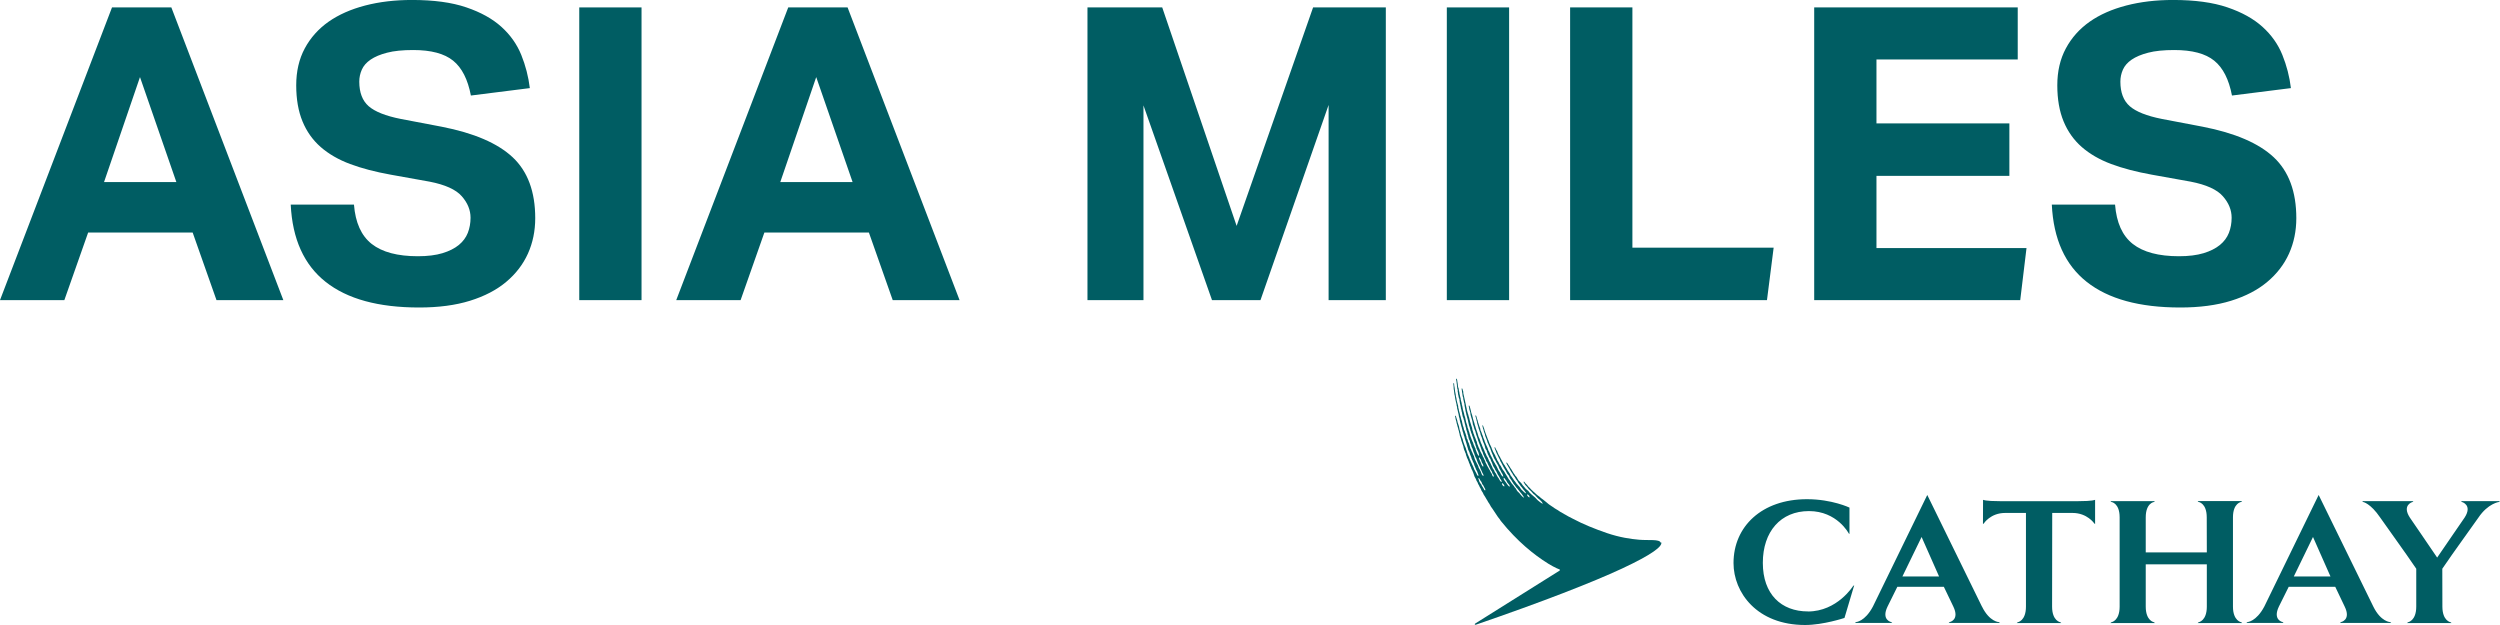 <svg width="152" height="38" viewBox="0 0 152 38" fill="none" xmlns="http://www.w3.org/2000/svg">
<g clip-path="url(#clip0_2356_7192)">
<path d="M6.81 0.451H10.418L17.227 18.248H13.163L11.713 14.136H5.36L3.912 18.248H0L6.81 0.451ZM10.722 11.068L8.511 4.687L6.326 11.068H10.722Z" fill="#005D63"/>
<path d="M21.521 12.438C21.607 13.536 21.965 14.332 22.6 14.832C23.236 15.33 24.17 15.579 25.407 15.579C26 15.579 26.499 15.516 26.905 15.393C27.311 15.27 27.642 15.102 27.896 14.895C28.149 14.686 28.331 14.442 28.443 14.159C28.553 13.876 28.609 13.57 28.609 13.237C28.609 12.771 28.432 12.336 28.075 11.93C27.719 11.524 27.065 11.228 26.117 11.044L23.754 10.62C22.822 10.452 21.999 10.238 21.289 9.973C20.579 9.708 19.98 9.36 19.497 8.938C19.014 8.514 18.645 7.995 18.392 7.38C18.138 6.764 18.01 6.033 18.01 5.184C18.01 4.336 18.183 3.589 18.53 2.942C18.878 2.295 19.361 1.755 19.978 1.32C20.597 0.888 21.337 0.561 22.202 0.335C23.067 0.11 24.015 -0.002 25.049 -0.002C26.371 -0.002 27.471 0.147 28.352 0.448C29.233 0.747 29.944 1.142 30.486 1.632C31.028 2.122 31.431 2.691 31.693 3.338C31.955 3.985 32.128 4.66 32.214 5.357L28.63 5.808C28.443 4.828 28.085 4.121 27.551 3.689C27.017 3.256 26.208 3.042 25.124 3.042C24.48 3.042 23.951 3.094 23.535 3.204C23.118 3.311 22.784 3.453 22.531 3.626C22.277 3.801 22.098 4.006 21.997 4.239C21.895 4.472 21.844 4.71 21.844 4.962C21.844 5.627 22.034 6.125 22.416 6.458C22.798 6.79 23.444 7.047 24.36 7.23L26.849 7.704C28.814 8.087 30.254 8.705 31.17 9.562C32.083 10.418 32.542 11.652 32.542 13.263C32.542 14.044 32.393 14.762 32.099 15.417C31.802 16.074 31.362 16.648 30.777 17.138C30.192 17.63 29.46 18.01 28.579 18.285C27.698 18.56 26.665 18.696 25.479 18.696C23.006 18.696 21.113 18.178 19.799 17.138C18.485 16.1 17.777 14.534 17.676 12.438H21.513H21.521Z" fill="#005D63"/>
<path d="M35.219 0.451H39.005V18.248H35.219V0.451Z" fill="#005D63"/>
<path d="M47.925 0.451H51.533L58.342 18.248H54.278L52.828 14.136H46.475L45.028 18.248H41.115L47.925 0.451ZM51.837 11.068L49.626 4.687L47.442 11.068H51.837Z" fill="#005D63"/>
<path d="M66.115 0.451H70.663L75.187 13.735L79.836 0.451H84.258V18.248H80.779V6.381L76.637 18.248H73.689L69.523 6.408V18.248H66.118V0.451H66.115Z" fill="#005D63"/>
<path d="M87.967 0.451H91.754V18.248H87.967V0.451Z" fill="#005D63"/>
<path d="M95.463 0.451H99.25V15.058H107.838L107.432 18.248H95.463V0.451Z" fill="#005D63"/>
<path d="M110.303 0.451H122.678V3.615H114.089V7.503H122.17V10.693H114.089V15.081H123.212L122.83 18.248H110.303V0.451Z" fill="#005D63"/>
<path d="M128.595 12.438C128.681 13.536 129.039 14.332 129.674 14.832C130.31 15.33 131.245 15.579 132.481 15.579C133.074 15.579 133.573 15.516 133.979 15.393C134.385 15.27 134.716 15.102 134.97 14.895C135.224 14.686 135.405 14.442 135.517 14.159C135.627 13.876 135.683 13.57 135.683 13.237C135.683 12.771 135.507 12.336 135.149 11.93C134.794 11.524 134.139 11.228 133.191 11.044L130.828 10.62C129.896 10.452 129.073 10.238 128.363 9.973C127.653 9.708 127.055 9.36 126.571 8.938C126.088 8.514 125.719 7.995 125.466 7.38C125.212 6.764 125.084 6.033 125.084 5.184C125.084 4.336 125.257 3.589 125.605 2.942C125.952 2.295 126.435 1.755 127.052 1.32C127.669 0.886 128.411 0.561 129.276 0.335C130.142 0.11 131.09 -0.002 132.123 -0.002C133.445 -0.002 134.545 0.147 135.427 0.448C136.308 0.747 137.018 1.142 137.56 1.632C138.102 2.122 138.506 2.691 138.767 3.338C139.029 3.985 139.203 4.66 139.288 5.357L135.704 5.808C135.517 4.828 135.159 4.121 134.625 3.689C134.091 3.256 133.282 3.042 132.198 3.042C131.554 3.042 131.026 3.094 130.609 3.204C130.192 3.311 129.859 3.453 129.605 3.626C129.351 3.801 129.172 4.006 129.071 4.239C128.969 4.472 128.919 4.71 128.919 4.962C128.919 5.627 129.108 6.125 129.49 6.458C129.872 6.79 130.518 7.047 131.434 7.23L133.923 7.704C135.888 8.087 137.328 8.705 138.244 9.562C139.157 10.418 139.616 11.652 139.616 13.263C139.616 14.044 139.467 14.762 139.173 15.417C138.877 16.074 138.436 16.648 137.851 17.138C137.266 17.63 136.535 18.01 135.653 18.285C134.772 18.56 133.739 18.696 132.553 18.696C130.08 18.696 128.187 18.178 126.873 17.138C125.559 16.1 124.851 14.534 124.75 12.438H128.587H128.595Z" fill="#005D63"/>
<path d="M92.994 30.238C92.946 30.244 92.89 30.173 92.866 30.139C92.858 30.128 92.831 30.073 92.839 30.065C92.85 30.055 92.903 30.076 92.919 30.086C92.957 30.115 92.986 30.154 93.004 30.225C93.004 30.236 92.996 30.238 92.991 30.238M91.79 29.586C91.755 29.596 91.675 29.505 91.653 29.468C91.608 29.405 91.568 29.337 91.52 29.277C91.477 29.219 91.432 29.18 91.421 29.086C91.421 29.073 91.413 29.044 91.421 29.044C91.466 29.049 91.512 29.128 91.533 29.159C91.552 29.183 91.57 29.203 91.587 29.224C91.605 29.259 91.619 29.3 91.64 29.332C91.669 29.371 91.704 29.405 91.733 29.445C91.749 29.465 91.771 29.484 91.781 29.513C91.79 29.528 91.803 29.581 91.792 29.586M91.45 29.573C91.426 29.568 91.413 29.555 91.397 29.541C91.354 29.51 91.32 29.46 91.32 29.392C91.32 29.382 91.32 29.379 91.328 29.379C91.378 29.379 91.432 29.455 91.45 29.492C91.456 29.505 91.469 29.534 91.466 29.552C91.466 29.565 91.461 29.57 91.453 29.573M90.307 29.801C90.307 29.801 90.302 29.814 90.291 29.814C90.238 29.811 90.222 29.733 90.198 29.696C90.177 29.667 90.16 29.633 90.142 29.604C90.126 29.581 90.107 29.56 90.096 29.536C90.08 29.505 90.078 29.471 90.056 29.445C90.046 29.429 90.03 29.416 90.019 29.403C89.99 29.363 89.963 29.324 89.942 29.274C89.936 29.253 89.933 29.238 89.928 29.219C89.918 29.19 89.904 29.156 89.894 29.125C89.888 29.107 89.885 29.078 89.888 29.067C89.888 29.062 89.894 29.057 89.896 29.059C89.936 29.067 89.979 29.167 89.998 29.201C90.022 29.24 90.056 29.272 90.078 29.311C90.094 29.35 90.099 29.395 90.12 29.429C90.136 29.455 90.16 29.479 90.179 29.505C90.203 29.536 90.217 29.583 90.235 29.617C90.254 29.659 90.283 29.693 90.299 29.733C90.307 29.751 90.31 29.782 90.305 29.801M90.088 28.268C90.078 28.25 90.07 28.229 90.062 28.211C90.051 28.187 90.051 28.166 90.043 28.148C90.011 28.075 89.976 27.998 89.942 27.928C89.928 27.899 89.909 27.844 89.923 27.81C89.923 27.805 89.936 27.81 89.942 27.81C89.952 27.823 89.96 27.828 89.971 27.839C89.979 27.849 89.982 27.86 89.987 27.87C90.003 27.894 90.024 27.92 90.038 27.944C90.064 28.001 90.07 28.064 90.096 28.119C90.115 28.156 90.142 28.187 90.16 28.224C90.168 28.245 90.174 28.263 90.182 28.287C90.187 28.305 90.184 28.323 90.187 28.336C90.187 28.355 90.187 28.368 90.177 28.368C90.129 28.365 90.112 28.302 90.091 28.268M100.971 32.997C100.906 32.766 100.225 32.866 99.662 32.816C99.152 32.771 98.495 32.68 97.707 32.413C96.97 32.161 96.257 31.873 95.638 31.543C95.638 31.543 95.384 31.412 95.357 31.399C95.306 31.367 95.266 31.346 95.213 31.315C95.184 31.297 95.136 31.268 95.103 31.255C95.058 31.234 95.031 31.213 94.991 31.189C94.954 31.166 94.901 31.139 94.863 31.118C94.804 31.082 94.77 31.058 94.716 31.019C94.684 30.995 94.666 30.988 94.623 30.964C94.596 30.945 94.548 30.919 94.524 30.904C94.473 30.872 94.444 30.843 94.393 30.812C94.361 30.788 94.34 30.775 94.302 30.752C94.265 30.731 94.23 30.702 94.198 30.681C94.18 30.668 94.158 30.652 94.139 30.636C94.102 30.602 94.067 30.571 94.027 30.542C93.993 30.516 93.961 30.482 93.923 30.458C93.902 30.44 93.864 30.409 93.843 30.393C93.787 30.354 93.752 30.325 93.696 30.285C93.662 30.259 93.629 30.223 93.595 30.196C93.552 30.168 93.517 30.134 93.475 30.107C93.448 30.086 93.418 30.063 93.397 30.042C93.368 30.01 93.346 29.989 93.314 29.961C93.293 29.937 93.256 29.911 93.231 29.89C93.194 29.848 93.146 29.803 93.103 29.769C93.074 29.743 93.066 29.73 93.055 29.717C93.047 29.704 93.034 29.691 93.015 29.672L92.975 29.633C92.975 29.633 92.954 29.615 92.924 29.586C92.914 29.576 92.898 29.552 92.882 29.531C92.868 29.513 92.855 29.494 92.847 29.486C92.818 29.455 92.799 29.439 92.78 29.418C92.767 29.403 92.751 29.387 92.732 29.371C92.722 29.358 92.711 29.345 92.705 29.332C92.697 29.319 92.687 29.306 92.679 29.295C92.66 29.274 92.649 29.282 92.644 29.285C92.633 29.295 92.631 29.311 92.644 29.334C92.657 29.361 92.679 29.39 92.692 29.408C92.692 29.413 92.697 29.416 92.7 29.418C92.705 29.429 92.711 29.437 92.713 29.445C92.722 29.458 92.73 29.471 92.737 29.484C92.761 29.513 92.786 29.534 92.804 29.555L92.828 29.578C92.842 29.594 92.855 29.61 92.866 29.625C92.879 29.644 92.89 29.662 92.906 29.68C92.914 29.686 92.919 29.693 92.927 29.704C92.932 29.714 92.94 29.722 92.948 29.733C92.959 29.743 92.972 29.756 92.986 29.769C93.007 29.79 93.029 29.811 93.047 29.827C93.063 29.84 93.079 29.858 93.098 29.874C93.138 29.921 93.183 29.971 93.221 30.016C93.242 30.042 93.28 30.063 93.306 30.081C93.338 30.102 93.357 30.134 93.378 30.16C93.397 30.181 93.432 30.209 93.448 30.233C93.491 30.285 93.52 30.314 93.573 30.351C93.605 30.377 93.632 30.395 93.659 30.43C93.675 30.448 93.72 30.495 93.739 30.513C93.784 30.571 93.803 30.623 93.798 30.623C93.766 30.631 93.691 30.566 93.648 30.54C93.611 30.516 93.605 30.506 93.571 30.479C93.56 30.471 93.507 30.432 93.488 30.411C93.472 30.395 93.432 30.356 93.418 30.338C93.357 30.259 93.333 30.254 93.261 30.189C93.207 30.136 93.143 30.092 93.093 30.044C93.077 30.031 93.061 30.013 93.047 29.997C93.031 29.979 93.01 29.963 92.996 29.95C92.97 29.919 92.941 29.864 92.911 29.84C92.879 29.817 92.858 29.798 92.828 29.775C92.815 29.769 92.807 29.756 92.796 29.746C92.78 29.735 92.761 29.722 92.751 29.706C92.716 29.665 92.681 29.62 92.647 29.578C92.631 29.555 92.607 29.539 92.591 29.518C92.556 29.471 92.526 29.424 92.492 29.376C92.444 29.314 92.374 29.269 92.326 29.209C92.281 29.146 92.249 29.07 92.206 29.004C92.187 28.973 92.155 28.952 92.134 28.926C92.121 28.907 92.115 28.889 92.102 28.871C92.078 28.837 92.051 28.8 92.025 28.763C91.992 28.719 91.971 28.666 91.939 28.619C91.934 28.611 91.92 28.583 91.904 28.556C91.883 28.53 91.864 28.504 91.843 28.47C91.822 28.436 91.811 28.415 91.795 28.389C91.776 28.365 91.768 28.342 91.755 28.326C91.744 28.31 91.723 28.279 91.715 28.266C91.683 28.224 91.677 28.2 91.645 28.158C91.627 28.135 91.605 28.114 91.592 28.122C91.579 28.132 91.581 28.145 91.587 28.158C91.597 28.195 91.597 28.19 91.613 28.216C91.637 28.258 91.645 28.279 91.672 28.318C91.683 28.339 91.704 28.381 91.723 28.407C91.741 28.431 91.755 28.457 91.768 28.478C91.779 28.502 91.797 28.554 91.819 28.577C91.832 28.593 91.851 28.63 91.862 28.653C91.888 28.703 91.92 28.742 91.947 28.779C91.966 28.811 91.982 28.845 91.998 28.876C92.032 28.928 92.075 28.976 92.11 29.028L92.171 29.138C92.193 29.169 92.222 29.193 92.241 29.224C92.267 29.261 92.281 29.3 92.305 29.337C92.324 29.369 92.35 29.392 92.369 29.424C92.404 29.473 92.436 29.518 92.468 29.565C92.489 29.591 92.513 29.612 92.532 29.638C92.559 29.675 92.58 29.714 92.607 29.743C92.639 29.775 92.647 29.793 92.673 29.819C92.713 29.866 92.804 29.997 92.791 29.997C92.735 30.005 92.628 29.885 92.58 29.843C92.545 29.809 92.508 29.782 92.484 29.751C92.449 29.701 92.422 29.649 92.388 29.604C92.374 29.586 92.35 29.573 92.34 29.557C92.313 29.526 92.291 29.494 92.262 29.465C92.249 29.455 92.235 29.447 92.227 29.434C92.182 29.376 92.147 29.319 92.102 29.261C92.086 29.238 92.062 29.217 92.046 29.193C92.032 29.175 92.025 29.156 92.011 29.135C91.995 29.109 91.971 29.083 91.955 29.057C91.942 29.038 91.934 29.017 91.92 29.002C91.899 28.965 91.867 28.936 91.843 28.902C91.824 28.873 91.822 28.839 91.803 28.808C91.755 28.737 91.701 28.664 91.656 28.59C91.645 28.572 91.637 28.551 91.627 28.53C91.589 28.473 91.555 28.41 91.514 28.349C91.501 28.329 91.496 28.302 91.48 28.284C91.464 28.255 91.437 28.237 91.421 28.211C91.405 28.19 91.4 28.169 91.389 28.148C91.376 28.116 91.357 28.085 91.341 28.059C91.33 28.038 91.325 28.019 91.314 28.004C91.271 27.936 91.231 27.862 91.197 27.784C91.175 27.742 91.146 27.708 91.127 27.666C91.106 27.621 91.085 27.574 91.063 27.532C91.05 27.503 91.039 27.472 91.031 27.443C91.007 27.393 90.972 27.354 90.951 27.307C90.935 27.276 90.927 27.244 90.914 27.218C90.903 27.202 90.889 27.186 90.876 27.194C90.865 27.202 90.863 27.215 90.871 27.241C90.884 27.294 90.911 27.346 90.924 27.375C90.951 27.43 90.962 27.49 90.988 27.545C91.002 27.577 91.023 27.605 91.036 27.637L91.111 27.794C91.124 27.823 91.138 27.852 91.154 27.878C91.162 27.896 91.175 27.912 91.183 27.928C91.199 27.967 91.205 28.001 91.221 28.038C91.242 28.075 91.269 28.103 91.282 28.14C91.37 28.318 91.458 28.494 91.565 28.653C91.594 28.698 91.608 28.753 91.637 28.797C91.669 28.845 91.709 28.879 91.741 28.926C91.765 28.965 91.773 29.015 91.792 29.054C91.829 29.114 91.872 29.167 91.91 29.222C91.92 29.24 91.923 29.256 91.934 29.272C91.947 29.295 91.968 29.319 91.982 29.34C92 29.371 92.011 29.403 92.032 29.429C92.056 29.46 92.086 29.484 92.107 29.513C92.137 29.552 92.155 29.594 92.185 29.631C92.206 29.657 92.235 29.675 92.254 29.701C92.286 29.743 92.398 29.882 92.43 29.927C92.478 29.987 92.564 30.076 92.607 30.157C92.62 30.183 92.663 30.238 92.652 30.251C92.628 30.27 92.521 30.152 92.502 30.134C92.457 30.089 92.417 30.031 92.38 29.984C92.369 29.971 92.262 29.874 92.254 29.861C92.243 29.848 92.235 29.832 92.225 29.817C92.193 29.775 92.177 29.725 92.145 29.683C92.131 29.667 92.113 29.654 92.099 29.638C92.075 29.607 92.059 29.57 92.035 29.539C91.998 29.489 91.95 29.447 91.912 29.395C91.87 29.342 91.84 29.277 91.8 29.222C91.779 29.196 91.755 29.172 91.736 29.143C91.725 29.13 91.723 29.117 91.715 29.104C91.699 29.083 91.677 29.057 91.669 29.031C91.656 29.007 91.648 28.989 91.635 28.968C91.592 28.902 91.549 28.831 91.506 28.763C91.488 28.735 91.474 28.701 91.456 28.672C91.424 28.625 91.381 28.583 91.349 28.53C91.309 28.473 91.29 28.402 91.253 28.344C91.226 28.305 91.197 28.271 91.173 28.232C91.143 28.19 91.13 28.14 91.109 28.098C91.085 28.059 91.055 28.022 91.036 27.985C91.015 27.941 91.002 27.902 90.983 27.857C90.97 27.834 90.954 27.81 90.943 27.786C90.93 27.758 90.924 27.726 90.911 27.697C90.874 27.616 90.817 27.54 90.78 27.462C90.751 27.404 90.727 27.344 90.705 27.283C90.695 27.249 90.687 27.218 90.671 27.186C90.636 27.113 90.596 27.035 90.561 26.959C90.548 26.919 90.532 26.88 90.518 26.843C90.518 26.83 90.513 26.82 90.508 26.809C90.492 26.775 90.473 26.741 90.46 26.707C90.444 26.665 90.43 26.626 90.417 26.584C90.363 26.456 90.315 26.309 90.265 26.173C90.259 26.146 90.257 26.118 90.246 26.091C90.222 26.021 90.195 25.95 90.168 25.879C90.153 25.843 90.118 25.856 90.129 25.892C90.139 25.939 90.147 25.953 90.153 25.989C90.158 26.01 90.16 26.029 90.166 26.047C90.171 26.07 90.184 26.097 90.192 26.118C90.206 26.16 90.209 26.199 90.222 26.241C90.243 26.296 90.262 26.351 90.283 26.408C90.289 26.435 90.294 26.463 90.299 26.495C90.31 26.521 90.321 26.55 90.329 26.573C90.358 26.644 90.388 26.71 90.412 26.783C90.422 26.822 90.433 26.862 90.444 26.904C90.457 26.927 90.473 26.948 90.481 26.972C90.492 26.99 90.494 27.008 90.502 27.029C90.521 27.074 90.54 27.121 90.558 27.166C90.577 27.202 90.599 27.241 90.615 27.281C90.623 27.299 90.623 27.315 90.628 27.333C90.671 27.454 90.721 27.579 90.772 27.689C90.785 27.718 90.791 27.747 90.801 27.776C90.812 27.799 90.828 27.823 90.839 27.847C90.844 27.862 90.85 27.878 90.858 27.894C90.874 27.925 90.9 27.954 90.916 27.985C90.962 28.077 91.002 28.166 91.055 28.245C91.109 28.316 91.13 28.415 91.17 28.504C91.191 28.543 91.213 28.58 91.237 28.614C91.25 28.632 91.258 28.656 91.266 28.674C91.29 28.719 91.303 28.758 91.338 28.797C91.362 28.831 91.359 28.842 91.378 28.887C91.384 28.9 91.408 28.986 91.402 28.986C91.394 28.991 91.352 28.965 91.338 28.947C91.317 28.926 91.285 28.897 91.263 28.85C91.253 28.824 91.231 28.784 91.221 28.761C91.194 28.703 91.146 28.656 91.114 28.604C91.093 28.575 91.082 28.538 91.066 28.504C91.036 28.444 91.004 28.381 90.975 28.318C90.962 28.292 90.943 28.268 90.927 28.245C90.911 28.221 90.903 28.195 90.887 28.169C90.855 28.116 90.815 28.059 90.788 28.001C90.767 27.957 90.756 27.915 90.737 27.873C90.732 27.86 90.719 27.847 90.711 27.834C90.697 27.812 90.692 27.789 90.679 27.765C90.662 27.731 90.641 27.703 90.625 27.668C90.593 27.603 90.574 27.535 90.545 27.472C90.529 27.438 90.505 27.412 90.492 27.383C90.47 27.336 90.468 27.278 90.441 27.231C90.385 27.103 90.318 26.972 90.267 26.833C90.259 26.809 90.257 26.783 90.251 26.762C90.23 26.702 90.201 26.647 90.177 26.592C90.166 26.566 90.166 26.542 90.158 26.516C90.142 26.474 90.123 26.432 90.107 26.395C90.102 26.382 90.102 26.366 90.096 26.353C90.08 26.317 90.07 26.272 90.051 26.235C90.04 26.215 90.024 26.194 90.019 26.173C90.003 26.133 90.006 26.086 89.995 26.047C89.974 25.992 89.952 25.932 89.931 25.879C89.92 25.848 89.918 25.816 89.904 25.785C89.891 25.748 89.877 25.706 89.864 25.672C89.848 25.633 89.851 25.596 89.837 25.554C89.829 25.523 89.816 25.491 89.805 25.465C89.787 25.41 89.779 25.353 89.76 25.305C89.76 25.298 89.755 25.287 89.749 25.279C89.744 25.264 89.733 25.25 89.72 25.256C89.704 25.261 89.704 25.282 89.704 25.295C89.709 25.332 89.722 25.368 89.736 25.4C89.747 25.431 89.755 25.468 89.763 25.499C89.768 25.523 89.768 25.544 89.773 25.565C89.781 25.596 89.792 25.625 89.803 25.657C89.811 25.685 89.808 25.717 89.813 25.74C89.835 25.806 89.856 25.882 89.877 25.945C89.888 25.979 89.891 26.015 89.899 26.042C89.912 26.078 89.923 26.112 89.936 26.144C89.947 26.175 89.95 26.199 89.96 26.225C89.974 26.256 89.99 26.283 90 26.317C90.011 26.356 90.011 26.398 90.024 26.435C90.051 26.5 90.078 26.558 90.099 26.621C90.107 26.642 90.11 26.665 90.118 26.689C90.139 26.741 90.153 26.796 90.168 26.849C90.198 26.922 90.235 26.995 90.259 27.069C90.289 27.142 90.294 27.228 90.323 27.296C90.339 27.331 90.371 27.351 90.388 27.383C90.401 27.407 90.395 27.427 90.403 27.454C90.412 27.482 90.425 27.509 90.436 27.535C90.444 27.561 90.449 27.582 90.457 27.605C90.47 27.634 90.492 27.661 90.5 27.687C90.521 27.731 90.532 27.778 90.556 27.815C90.574 27.844 90.598 27.873 90.617 27.907C90.636 27.944 90.641 27.983 90.654 28.019C90.681 28.075 90.713 28.127 90.732 28.184C90.753 28.234 90.759 28.292 90.785 28.336C90.809 28.384 90.841 28.425 90.868 28.47C90.884 28.504 90.897 28.535 90.914 28.572C90.927 28.596 90.951 28.622 90.97 28.651C90.988 28.685 91.01 28.721 91.023 28.756C91.036 28.784 91.042 28.808 91.055 28.831C91.079 28.866 91.098 28.897 91.119 28.931C91.141 28.962 91.162 29.002 91.178 29.038C91.191 29.07 91.202 29.096 91.218 29.122C91.237 29.146 91.261 29.169 91.274 29.193C91.29 29.219 91.311 29.306 91.301 29.308C91.285 29.316 91.231 29.266 91.215 29.248C91.175 29.196 91.151 29.13 91.117 29.078C91.074 29.02 91.05 28.989 91.018 28.923C90.999 28.884 90.967 28.818 90.943 28.782C90.922 28.75 90.892 28.721 90.876 28.685C90.863 28.656 90.855 28.619 90.841 28.59C90.82 28.549 90.78 28.52 90.761 28.48C90.735 28.431 90.727 28.381 90.7 28.334C90.689 28.313 90.671 28.289 90.662 28.266C90.649 28.237 90.641 28.208 90.628 28.179C90.599 28.119 90.556 28.072 90.532 28.012C90.5 27.951 90.484 27.889 90.452 27.823C90.436 27.791 90.409 27.763 90.393 27.729C90.369 27.684 90.361 27.64 90.337 27.595C90.323 27.569 90.305 27.543 90.291 27.517C90.273 27.48 90.267 27.435 90.249 27.396C90.206 27.304 90.166 27.215 90.123 27.123C90.107 27.087 90.104 27.053 90.086 27.016C90.072 26.985 90.054 26.959 90.04 26.924C90.006 26.846 89.992 26.752 89.955 26.673C89.936 26.631 89.915 26.594 89.896 26.552C89.872 26.482 89.859 26.414 89.835 26.343C89.795 26.235 89.763 26.123 89.725 26.021C89.715 25.987 89.712 25.958 89.701 25.924C89.688 25.892 89.677 25.861 89.666 25.829C89.658 25.806 89.653 25.767 89.645 25.735C89.616 25.643 89.589 25.554 89.557 25.463C89.552 25.439 89.549 25.402 89.541 25.374C89.538 25.358 89.528 25.34 89.525 25.326C89.517 25.305 89.517 25.29 89.512 25.266C89.485 25.201 89.469 25.122 89.445 25.057C89.439 25.036 89.439 25.007 89.431 24.981C89.399 24.889 89.386 24.771 89.349 24.685C89.341 24.669 89.33 24.651 89.311 24.656C89.293 24.661 89.298 24.68 89.298 24.692C89.303 24.737 89.319 24.774 89.327 24.81C89.33 24.826 89.33 24.847 89.33 24.865C89.335 24.884 89.338 24.905 89.343 24.918C89.362 24.976 89.381 25.041 89.397 25.096C89.402 25.122 89.397 25.164 89.405 25.193C89.429 25.282 89.448 25.389 89.482 25.471C89.514 25.541 89.52 25.63 89.538 25.709C89.546 25.743 89.549 25.777 89.552 25.811C89.56 25.843 89.578 25.869 89.589 25.895C89.597 25.916 89.597 25.934 89.605 25.953C89.621 26.01 89.634 26.068 89.658 26.123C89.672 26.162 89.693 26.201 89.707 26.241C89.715 26.256 89.712 26.272 89.717 26.291C89.728 26.33 89.736 26.369 89.749 26.408C89.776 26.484 89.803 26.571 89.832 26.647C89.848 26.691 89.853 26.733 89.869 26.775C89.931 26.94 89.998 27.11 90.056 27.276C90.07 27.312 90.078 27.349 90.088 27.383C90.102 27.422 90.126 27.456 90.142 27.488C90.163 27.532 90.166 27.577 90.184 27.624C90.206 27.676 90.233 27.718 90.251 27.773C90.262 27.799 90.273 27.828 90.283 27.854C90.294 27.875 90.313 27.894 90.323 27.912C90.337 27.946 90.339 27.991 90.358 28.022C90.374 28.056 90.403 28.082 90.422 28.114C90.444 28.143 90.444 28.177 90.46 28.211C90.486 28.261 90.513 28.308 90.537 28.363C90.548 28.386 90.553 28.407 90.564 28.428C90.574 28.452 90.596 28.478 90.606 28.502H90.609C90.609 28.507 90.609 28.512 90.615 28.517C90.615 28.53 90.62 28.543 90.625 28.551C90.63 28.567 90.649 28.59 90.654 28.601C90.66 28.606 90.671 28.619 90.681 28.632C90.687 28.638 90.692 28.643 90.695 28.651C90.719 28.685 90.719 28.735 90.737 28.771C90.756 28.811 90.788 28.839 90.807 28.876C90.82 28.907 90.828 28.981 90.812 28.981C90.735 28.981 90.729 28.876 90.705 28.821C90.681 28.776 90.652 28.74 90.628 28.698C90.623 28.69 90.615 28.674 90.609 28.656C90.604 28.643 90.596 28.627 90.59 28.614C90.58 28.593 90.58 28.596 90.574 28.583C90.566 28.57 90.545 28.543 90.537 28.528C90.505 28.48 90.486 28.415 90.462 28.384C90.452 28.365 90.436 28.347 90.425 28.329C90.406 28.3 90.395 28.263 90.379 28.229C90.364 28.2 90.342 28.171 90.329 28.14C90.31 28.103 90.307 28.056 90.291 28.017C90.281 27.996 90.265 27.975 90.254 27.957C90.233 27.912 90.219 27.865 90.198 27.823C90.187 27.802 90.171 27.784 90.16 27.763C90.144 27.726 90.134 27.689 90.115 27.653C90.075 27.582 90.032 27.506 89.998 27.43C89.979 27.383 89.971 27.338 89.95 27.296C89.933 27.26 89.909 27.221 89.894 27.186C89.883 27.163 89.877 27.139 89.869 27.113C89.853 27.069 89.835 27.027 89.816 26.985C89.805 26.959 89.797 26.893 89.792 26.867C89.779 26.835 89.763 26.801 89.749 26.773C89.728 26.725 89.72 26.678 89.698 26.631C89.683 26.597 89.666 26.558 89.65 26.521C89.637 26.49 89.637 26.461 89.624 26.432C89.613 26.411 89.6 26.385 89.592 26.361C89.578 26.335 89.573 26.291 89.565 26.254C89.552 26.215 89.533 26.175 89.522 26.136C89.512 26.107 89.512 26.039 89.504 26.021C89.461 25.9 89.423 25.767 89.383 25.643C89.367 25.588 89.359 25.531 89.341 25.476C89.335 25.452 89.335 25.426 89.327 25.402C89.317 25.368 89.301 25.329 89.29 25.298C89.282 25.271 89.279 25.245 89.274 25.222C89.266 25.195 89.252 25.169 89.245 25.143C89.221 25.07 89.207 24.991 89.186 24.921C89.175 24.889 89.175 24.85 89.17 24.823C89.14 24.735 89.132 24.635 89.108 24.538C89.103 24.512 89.095 24.486 89.09 24.459C89.044 24.287 89.023 24.093 88.972 23.925C88.962 23.894 88.972 23.854 88.967 23.818C88.953 23.778 88.943 23.744 88.932 23.71C88.927 23.692 88.927 23.679 88.921 23.66C88.911 23.629 88.897 23.608 88.884 23.611C88.865 23.619 88.868 23.637 88.868 23.66C88.871 23.7 88.876 23.731 88.884 23.763C88.889 23.791 88.884 23.812 88.892 23.836C88.908 23.888 88.916 23.964 88.921 24.014C88.927 24.035 88.924 24.061 88.929 24.087C88.935 24.111 88.954 24.148 88.962 24.171C88.967 24.208 88.967 24.255 88.972 24.292C88.98 24.326 88.988 24.357 88.999 24.389C89.007 24.415 88.999 24.441 89.01 24.467C89.017 24.494 89.034 24.517 89.036 24.543C89.042 24.577 89.036 24.622 89.044 24.648C89.084 24.803 89.095 24.981 89.14 25.13C89.146 25.154 89.146 25.175 89.151 25.193C89.191 25.321 89.218 25.46 89.258 25.588C89.263 25.607 89.263 25.628 89.269 25.651C89.282 25.696 89.293 25.746 89.301 25.79C89.309 25.811 89.309 25.829 89.311 25.848C89.325 25.898 89.343 25.942 89.359 25.989C89.367 26.013 89.367 26.031 89.373 26.055C89.378 26.073 89.386 26.094 89.391 26.11C89.399 26.139 89.397 26.165 89.405 26.186C89.41 26.201 89.424 26.217 89.429 26.233C89.434 26.259 89.439 26.285 89.448 26.314C89.458 26.348 89.474 26.38 89.49 26.411C89.501 26.437 89.501 26.463 89.512 26.49C89.533 26.537 89.552 26.589 89.568 26.636C89.584 26.676 89.586 26.715 89.602 26.757C89.613 26.783 89.624 26.809 89.632 26.835C89.64 26.856 89.642 26.875 89.65 26.898C89.658 26.919 89.68 26.951 89.693 26.974C89.704 27.003 89.698 27.04 89.709 27.071C89.72 27.103 89.736 27.126 89.749 27.155C89.76 27.186 89.76 27.213 89.765 27.244C89.773 27.268 89.789 27.289 89.8 27.309C89.811 27.333 89.819 27.359 89.829 27.383C89.835 27.401 89.851 27.417 89.859 27.435C89.872 27.464 89.883 27.493 89.894 27.524C89.912 27.564 89.915 27.619 89.928 27.666C89.933 27.679 89.928 27.713 89.92 27.716C89.901 27.718 89.877 27.687 89.864 27.668C89.843 27.637 89.819 27.6 89.803 27.561C89.797 27.545 89.792 27.532 89.789 27.519C89.779 27.488 89.765 27.451 89.752 27.417C89.744 27.399 89.731 27.375 89.722 27.354C89.712 27.323 89.717 27.286 89.704 27.26C89.693 27.236 89.674 27.221 89.664 27.197C89.656 27.176 89.653 27.152 89.645 27.134C89.634 27.108 89.621 27.087 89.605 27.063C89.594 27.04 89.594 27.019 89.586 26.99C89.576 26.959 89.568 26.927 89.554 26.901C89.541 26.869 89.522 26.843 89.509 26.809C89.504 26.794 89.498 26.778 89.493 26.759C89.485 26.736 89.472 26.71 89.463 26.691C89.458 26.673 89.456 26.655 89.448 26.639C89.434 26.613 89.421 26.587 89.413 26.56C89.405 26.537 89.402 26.516 89.394 26.492C89.381 26.453 89.367 26.411 89.354 26.372C89.343 26.34 89.343 26.311 89.333 26.283C89.319 26.249 89.306 26.215 89.293 26.18C89.282 26.152 89.279 26.12 89.271 26.094C89.258 26.055 89.239 26.023 89.226 25.984C89.218 25.953 89.218 25.921 89.213 25.892C89.189 25.819 89.164 25.74 89.14 25.667C89.116 25.583 89.111 25.489 89.087 25.405C89.071 25.348 89.05 25.29 89.031 25.232C89.023 25.201 89.023 25.172 89.015 25.14C88.996 25.078 88.975 24.989 88.951 24.921C88.937 24.884 88.94 24.847 88.929 24.808C88.919 24.768 88.916 24.724 88.905 24.682C88.895 24.656 88.887 24.64 88.881 24.606C88.873 24.575 88.873 24.535 88.868 24.509C88.863 24.483 88.817 24.339 88.815 24.31C88.809 24.284 88.809 24.234 88.807 24.218C88.804 24.205 88.78 24.14 88.78 24.127C88.775 24.108 88.775 24.09 88.766 24.056C88.761 24.022 88.743 23.954 88.737 23.933C88.732 23.912 88.732 23.87 88.729 23.852C88.724 23.828 88.71 23.781 88.702 23.747C88.689 23.705 88.702 23.66 88.686 23.621C88.678 23.59 88.665 23.564 88.654 23.535C88.649 23.511 88.641 23.48 88.641 23.464C88.636 23.443 88.636 23.396 88.636 23.38C88.636 23.357 88.625 23.317 88.622 23.283C88.62 23.239 88.609 23.186 88.601 23.16C88.596 23.142 88.598 23.121 88.596 23.108C88.582 23.063 88.569 23.019 88.545 23.024C88.529 23.024 88.521 23.04 88.529 23.071C88.54 23.105 88.542 23.134 88.55 23.171C88.558 23.189 88.558 23.236 88.561 23.252C88.561 23.278 88.561 23.283 88.566 23.307C88.566 23.317 88.572 23.341 88.572 23.351C88.577 23.367 88.582 23.391 88.582 23.404V23.459C88.582 23.472 88.582 23.477 88.585 23.498C88.593 23.519 88.593 23.522 88.596 23.54C88.596 23.556 88.596 23.571 88.596 23.582C88.596 23.598 88.598 23.611 88.604 23.629C88.614 23.66 88.636 23.702 88.628 23.747C88.617 23.797 88.633 23.841 88.644 23.881C88.649 23.909 88.644 23.938 88.649 23.962L88.676 24.072C88.684 24.106 88.681 24.132 88.689 24.158C88.7 24.2 88.729 24.255 88.732 24.271C88.737 24.292 88.732 24.339 88.74 24.37C88.745 24.402 88.753 24.436 88.756 24.457C88.758 24.475 88.756 24.486 88.758 24.499C88.758 24.514 88.782 24.582 88.785 24.601C88.791 24.622 88.788 24.63 88.793 24.648C88.799 24.666 88.815 24.742 88.817 24.766C88.823 24.79 88.817 24.805 88.823 24.829C88.833 24.868 88.849 24.899 88.855 24.934C88.863 24.962 88.86 24.978 88.863 24.999C88.871 25.033 88.881 25.062 88.889 25.093C88.895 25.119 88.895 25.143 88.9 25.167C88.911 25.222 88.919 25.277 88.935 25.329C88.945 25.36 88.964 25.392 88.975 25.421C88.983 25.45 88.986 25.478 88.993 25.505C89.001 25.531 89.017 25.552 89.026 25.581C89.031 25.599 89.028 25.622 89.034 25.646C89.042 25.672 89.055 25.696 89.058 25.725C89.066 25.743 89.06 25.761 89.066 25.782C89.074 25.806 89.084 25.824 89.09 25.845C89.095 25.874 89.095 25.905 89.103 25.929C89.111 25.963 89.124 25.994 89.135 26.023C89.146 26.052 89.143 26.081 89.148 26.112C89.167 26.178 89.191 26.251 89.213 26.311C89.223 26.343 89.221 26.38 89.231 26.414C89.242 26.437 89.252 26.453 89.263 26.474C89.271 26.495 89.266 26.518 89.271 26.542C89.282 26.584 89.29 26.636 89.303 26.676C89.317 26.72 89.343 26.757 89.362 26.799C89.378 26.843 89.381 26.89 89.394 26.935C89.41 26.974 89.429 27.014 89.445 27.048C89.458 27.082 89.456 27.123 89.469 27.158C89.48 27.197 89.506 27.223 89.522 27.262C89.541 27.304 89.552 27.349 89.565 27.391C89.57 27.409 89.573 27.427 89.578 27.448C89.597 27.503 89.626 27.55 89.645 27.603C89.653 27.629 89.656 27.65 89.661 27.671C89.674 27.71 89.693 27.75 89.709 27.789C89.725 27.82 89.747 27.852 89.763 27.886C89.779 27.917 89.779 27.949 89.795 27.98C89.805 28.012 89.819 28.046 89.832 28.075C89.84 28.095 89.84 28.111 89.851 28.132C89.888 28.216 89.936 28.3 89.976 28.386C90 28.431 90.008 28.48 90.03 28.528C90.048 28.567 90.067 28.598 90.086 28.638C90.096 28.664 90.099 28.687 90.112 28.711C90.134 28.756 90.163 28.803 90.184 28.85C90.19 28.86 90.206 28.907 90.198 28.928C90.198 28.928 90.195 28.934 90.192 28.934C90.179 28.939 90.147 28.915 90.134 28.9C90.078 28.845 90.067 28.745 90.032 28.674C90.022 28.656 90.008 28.632 89.995 28.611C89.99 28.596 89.987 28.583 89.979 28.57C89.952 28.522 89.925 28.486 89.904 28.436C89.888 28.402 89.885 28.363 89.872 28.331C89.805 28.198 89.733 28.067 89.674 27.933C89.645 27.873 89.64 27.802 89.616 27.734C89.6 27.695 89.576 27.663 89.56 27.627C89.546 27.598 89.544 27.566 89.528 27.537C89.509 27.498 89.482 27.464 89.469 27.42C89.458 27.393 89.456 27.364 89.445 27.341C89.431 27.309 89.41 27.286 89.399 27.26C89.381 27.215 89.378 27.173 89.362 27.126C89.354 27.103 89.346 27.074 89.335 27.05C89.327 27.029 89.325 27.006 89.319 26.985C89.301 26.932 89.271 26.888 89.25 26.838C89.237 26.801 89.239 26.759 89.226 26.725C89.213 26.697 89.188 26.676 89.175 26.647C89.164 26.615 89.175 26.579 89.164 26.545C89.154 26.511 89.14 26.479 89.13 26.448C89.124 26.424 89.122 26.406 89.114 26.387C89.098 26.343 89.082 26.304 89.068 26.264C89.06 26.241 89.06 26.222 89.052 26.201C89.042 26.178 89.02 26.157 89.012 26.128C89.001 26.089 88.999 26.047 88.988 26.005C88.969 25.955 88.951 25.911 88.937 25.861C88.929 25.845 88.929 25.829 88.927 25.811C88.913 25.764 88.905 25.714 88.895 25.67C88.887 25.646 88.889 25.628 88.884 25.607C88.871 25.565 88.855 25.52 88.841 25.481C88.833 25.452 88.831 25.426 88.825 25.402C88.807 25.334 88.785 25.256 88.764 25.19C88.758 25.169 88.764 25.154 88.753 25.135C88.74 25.083 88.716 25.02 88.705 24.97C88.7 24.939 88.7 24.907 88.692 24.881C88.684 24.845 88.67 24.81 88.662 24.776C88.662 24.758 88.662 24.745 88.662 24.735C88.657 24.711 88.657 24.685 88.652 24.666C88.628 24.572 88.59 24.459 88.572 24.365C88.561 24.331 88.561 24.297 88.558 24.266C88.553 24.239 88.553 24.213 88.545 24.19C88.537 24.163 88.526 24.14 88.521 24.114C88.516 24.074 88.516 24.035 88.507 23.996C88.507 23.991 88.507 23.991 88.507 23.985C88.502 23.938 88.475 23.841 88.47 23.802C88.462 23.755 88.457 23.71 88.451 23.663C88.451 23.634 88.443 23.603 88.441 23.571C88.433 23.524 88.419 23.48 88.417 23.433C88.414 23.398 88.417 23.37 88.411 23.343C88.411 23.323 88.406 23.294 88.385 23.294C88.363 23.294 88.366 23.32 88.363 23.341C88.363 23.391 88.371 23.456 88.377 23.485C88.385 23.543 88.377 23.598 88.385 23.655C88.39 23.689 88.401 23.721 88.403 23.75C88.411 23.805 88.417 23.862 88.422 23.912C88.425 23.941 88.427 23.964 88.433 23.988C88.433 23.991 88.433 23.993 88.435 23.996V24.004C88.435 24.004 88.441 24.027 88.446 24.035C88.451 24.056 88.451 24.072 88.457 24.095C88.475 24.161 88.47 24.229 88.489 24.292C88.513 24.383 88.526 24.483 88.555 24.577C88.564 24.604 88.556 24.63 88.564 24.659C88.574 24.687 88.582 24.716 88.588 24.742C88.596 24.779 88.588 24.813 88.598 24.847C88.606 24.881 88.617 24.913 88.625 24.944C88.638 24.981 88.638 25.02 88.649 25.059C88.662 25.101 88.676 25.146 88.681 25.185C88.692 25.235 88.694 25.287 88.705 25.334C88.713 25.379 88.737 25.426 88.748 25.473C88.748 25.486 88.748 25.502 88.748 25.52C88.756 25.552 88.764 25.586 88.772 25.615C88.775 25.63 88.772 25.641 88.78 25.659C88.796 25.719 88.815 25.793 88.833 25.853C88.839 25.871 88.841 25.89 88.844 25.905C88.857 25.947 88.871 25.979 88.876 26C88.881 26.021 88.884 26.044 88.889 26.068C88.9 26.099 88.911 26.125 88.913 26.157C88.919 26.18 88.924 26.199 88.929 26.222C88.937 26.249 88.948 26.272 88.959 26.298C88.978 26.351 88.98 26.408 88.999 26.461C89.01 26.492 89.026 26.521 89.036 26.552C89.044 26.584 89.05 26.621 89.058 26.655C89.074 26.707 89.095 26.765 89.114 26.817C89.138 26.88 89.151 26.948 89.172 27.003C89.183 27.029 89.18 27.05 89.189 27.076C89.207 27.134 89.226 27.2 89.245 27.257C89.255 27.289 89.255 27.32 89.269 27.349C89.29 27.399 89.319 27.441 89.338 27.49C89.354 27.535 89.357 27.577 89.375 27.619C89.397 27.674 89.421 27.726 89.445 27.784C89.458 27.823 89.466 27.862 89.48 27.902C89.493 27.93 89.512 27.964 89.528 27.996C89.538 28.025 89.552 28.053 89.557 28.08C89.565 28.101 89.589 28.137 89.605 28.166C89.624 28.205 89.626 28.247 89.64 28.287C89.664 28.352 89.696 28.418 89.722 28.475C89.736 28.499 89.736 28.52 89.747 28.546C89.763 28.588 89.792 28.619 89.808 28.656C89.827 28.693 89.832 28.732 89.845 28.769C89.872 28.821 89.891 28.852 89.888 28.926C89.888 28.931 89.885 28.939 89.877 28.939C89.864 28.944 89.848 28.921 89.837 28.915C89.795 28.873 89.792 28.837 89.765 28.782C89.725 28.698 89.674 28.622 89.634 28.538C89.616 28.496 89.608 28.449 89.586 28.407C89.576 28.381 89.557 28.352 89.546 28.326C89.525 28.289 89.517 28.25 89.496 28.216C89.469 28.163 89.445 28.106 89.421 28.051C89.41 28.027 89.41 28.006 89.399 27.988C89.389 27.964 89.375 27.944 89.362 27.922C89.349 27.889 89.338 27.844 89.325 27.81C89.293 27.744 89.258 27.674 89.231 27.603C89.21 27.537 89.197 27.477 89.172 27.407C89.162 27.38 89.148 27.349 89.14 27.323C89.13 27.296 89.13 27.276 89.122 27.252C89.098 27.192 89.071 27.129 89.044 27.071C89.031 27.042 89.025 27.014 89.015 26.985C89.001 26.948 88.986 26.906 88.972 26.869C88.954 26.825 88.953 26.77 88.935 26.718C88.895 26.613 88.844 26.5 88.812 26.385C88.807 26.359 88.809 26.332 88.801 26.306C88.782 26.249 88.761 26.186 88.745 26.125C88.724 26.06 88.727 25.989 88.705 25.921C88.678 25.837 88.649 25.751 88.62 25.667C88.612 25.638 88.614 25.615 88.606 25.588C88.588 25.52 88.564 25.447 88.542 25.384C88.529 25.355 88.529 25.321 88.518 25.295C88.505 25.258 88.47 25.271 88.47 25.313C88.473 25.347 88.486 25.392 88.492 25.41C88.497 25.436 88.497 25.46 88.502 25.486C88.513 25.531 88.526 25.57 88.54 25.609C88.553 25.654 88.553 25.691 88.566 25.738C88.574 25.759 88.585 25.785 88.588 25.806C88.604 25.85 88.604 25.898 88.62 25.934C88.63 25.968 88.641 26.005 88.652 26.039C88.66 26.063 88.657 26.084 88.665 26.102C88.676 26.141 88.689 26.183 88.702 26.22C88.71 26.246 88.708 26.264 88.713 26.285C88.724 26.317 88.732 26.351 88.74 26.377C88.748 26.408 88.748 26.448 88.756 26.477C88.777 26.532 88.796 26.589 88.815 26.642C88.836 26.699 88.836 26.759 88.86 26.817C88.9 26.922 88.932 27.042 88.972 27.147C88.983 27.176 88.98 27.202 88.988 27.231C88.999 27.276 89.01 27.32 89.026 27.364C89.036 27.386 89.05 27.409 89.058 27.43C89.071 27.456 89.071 27.48 89.084 27.509C89.095 27.53 89.108 27.553 89.116 27.574C89.13 27.608 89.127 27.65 89.14 27.679C89.151 27.705 89.164 27.731 89.172 27.758C89.186 27.786 89.186 27.818 89.197 27.844C89.21 27.87 89.226 27.894 89.237 27.915C89.247 27.938 89.25 27.962 89.261 27.985C89.271 28.012 89.285 28.038 89.295 28.061C89.306 28.088 89.309 28.116 89.319 28.145C89.33 28.169 89.346 28.192 89.357 28.216C89.367 28.242 89.367 28.273 89.378 28.3C89.394 28.342 89.418 28.376 89.437 28.418C89.45 28.444 89.45 28.478 89.463 28.507C89.48 28.543 89.501 28.577 89.517 28.609C89.538 28.653 89.557 28.701 89.573 28.742C89.608 28.818 89.621 28.902 89.653 28.978C89.683 29.031 89.715 29.086 89.741 29.138C89.755 29.169 89.76 29.201 89.773 29.23C89.792 29.264 89.816 29.29 89.832 29.324C89.845 29.358 89.856 29.39 89.869 29.421C89.888 29.463 89.918 29.502 89.936 29.539C89.947 29.562 89.955 29.589 89.963 29.607C89.984 29.654 90.022 29.691 90.04 29.738C90.054 29.767 90.064 29.796 90.072 29.827C90.099 29.874 90.131 29.916 90.158 29.961C90.177 30 90.187 30.034 90.206 30.068C90.241 30.118 90.262 30.152 90.294 30.204C90.315 30.236 90.345 30.288 90.361 30.32C90.377 30.359 90.406 30.385 90.425 30.422C90.441 30.456 90.462 30.492 90.481 30.526C90.505 30.566 90.526 30.592 90.548 30.623C90.588 30.681 90.612 30.744 90.649 30.804C90.676 30.843 90.705 30.885 90.735 30.922C90.812 31.024 90.919 31.213 90.97 31.276C91.01 31.325 91.042 31.386 91.076 31.435C91.106 31.477 91.141 31.519 91.17 31.553C91.197 31.587 91.215 31.621 91.237 31.655L91.258 31.682C92.246 32.91 93.261 33.728 94.121 34.262H94.118C94.575 34.54 94.818 34.621 94.818 34.621C94.874 34.647 94.834 34.686 94.804 34.705L89.709 37.901C89.693 37.911 89.653 37.937 89.669 37.971C89.683 37.995 89.736 37.982 89.749 37.977C93.838 36.57 96.805 35.412 98.618 34.569C100.455 33.712 101.072 33.222 101.008 32.978" fill="#005D63"/>
<path d="M135.764 36.882C135.764 36.009 135.764 32.329 135.764 31.454C135.764 30.579 136.269 30.516 136.269 30.516L136.32 30.466H133.617L133.665 30.516C133.665 30.516 134.17 30.579 134.17 31.454C134.17 32.329 134.175 33.586 134.175 33.586H130.461V31.454C130.461 30.579 130.968 30.519 130.968 30.519L131.016 30.469H128.316L128.37 30.519C128.37 30.519 128.874 30.579 128.874 31.454V36.882C128.874 37.757 128.37 37.833 128.37 37.833L128.316 37.882H131.016L130.968 37.833C130.968 37.833 130.461 37.757 130.461 36.882V34.312H134.175V36.882C134.175 37.757 133.673 37.833 133.673 37.833L133.62 37.882H136.322L136.272 37.833C136.272 37.833 135.764 37.757 135.764 36.882ZM121.584 30.471C120.695 30.471 120.569 30.388 120.569 30.388L120.564 31.863L120.617 31.823C120.617 31.823 121.023 31.187 121.91 31.187H123.178V36.882C123.178 37.757 122.676 37.833 122.676 37.833L122.62 37.882H125.325L125.272 37.833C125.272 37.833 124.767 37.757 124.767 36.882L124.775 31.187H126.012C126.904 31.187 127.331 31.823 127.331 31.823L127.382 31.863V30.388C127.382 30.388 127.259 30.471 126.367 30.471H121.579H121.584ZM139.463 35.05L140.63 32.648L141.693 35.05H139.463ZM144.296 36.876L140.974 30.094L137.671 36.876C137.18 37.804 136.635 37.825 136.635 37.825L136.581 37.874H138.838L138.79 37.825C138.79 37.825 138.16 37.702 138.558 36.876L139.153 35.679H141.984L142.555 36.876C142.961 37.702 142.326 37.825 142.326 37.825L142.275 37.874H145.386L145.333 37.825C145.333 37.825 144.758 37.819 144.296 36.876ZM149.629 30.469L149.683 30.519C149.683 30.519 150.348 30.702 149.846 31.472C149.6 31.847 148.858 32.889 148.179 33.901C147.498 32.889 146.767 31.839 146.518 31.467C146.019 30.697 146.686 30.519 146.686 30.519L146.737 30.469H143.623L143.674 30.519C143.674 30.519 144.125 30.595 144.716 31.467C144.964 31.836 146.227 33.568 146.908 34.579V36.882C146.908 37.757 146.403 37.833 146.403 37.833L146.35 37.882H149.052L148.999 37.833C148.999 37.833 148.497 37.757 148.497 36.882C148.497 36.512 148.492 35.588 148.492 34.579C149.173 33.568 150.436 31.844 150.687 31.472C151.272 30.6 151.942 30.519 151.942 30.519L151.995 30.469H149.624H149.629ZM109.925 37.175C108.299 37.175 107.18 36.13 107.18 34.223C107.18 32.316 108.269 31.074 109.984 31.074C111.698 31.074 112.403 32.431 112.403 32.431L112.448 32.468V30.862C112.448 30.862 111.383 30.351 109.861 30.351C107.121 30.351 105.398 32.009 105.398 34.233C105.398 36.022 106.819 38 109.751 38C110.854 38 112.144 37.571 112.144 37.571L112.737 35.582L112.67 35.627C112.67 35.627 111.709 37.178 109.922 37.178M115.666 35.05L116.833 32.648L117.896 35.05H115.669H115.666ZM120.5 36.876L117.178 30.094L113.874 36.876C113.383 37.804 112.836 37.825 112.836 37.825L112.788 37.874H115.047L114.993 37.825C114.993 37.825 114.363 37.702 114.764 36.876L115.357 35.679H118.187L118.761 36.876C119.162 37.702 118.532 37.825 118.532 37.825L118.481 37.874H121.592L121.539 37.825C121.539 37.825 120.965 37.819 120.503 36.876" fill="#005D63"/>
</g>
<defs>
<clipPath id="clip0_2356_7192">
<rect width="152" height="38" fill="white"/>
</clipPath>
</defs>
</svg>
